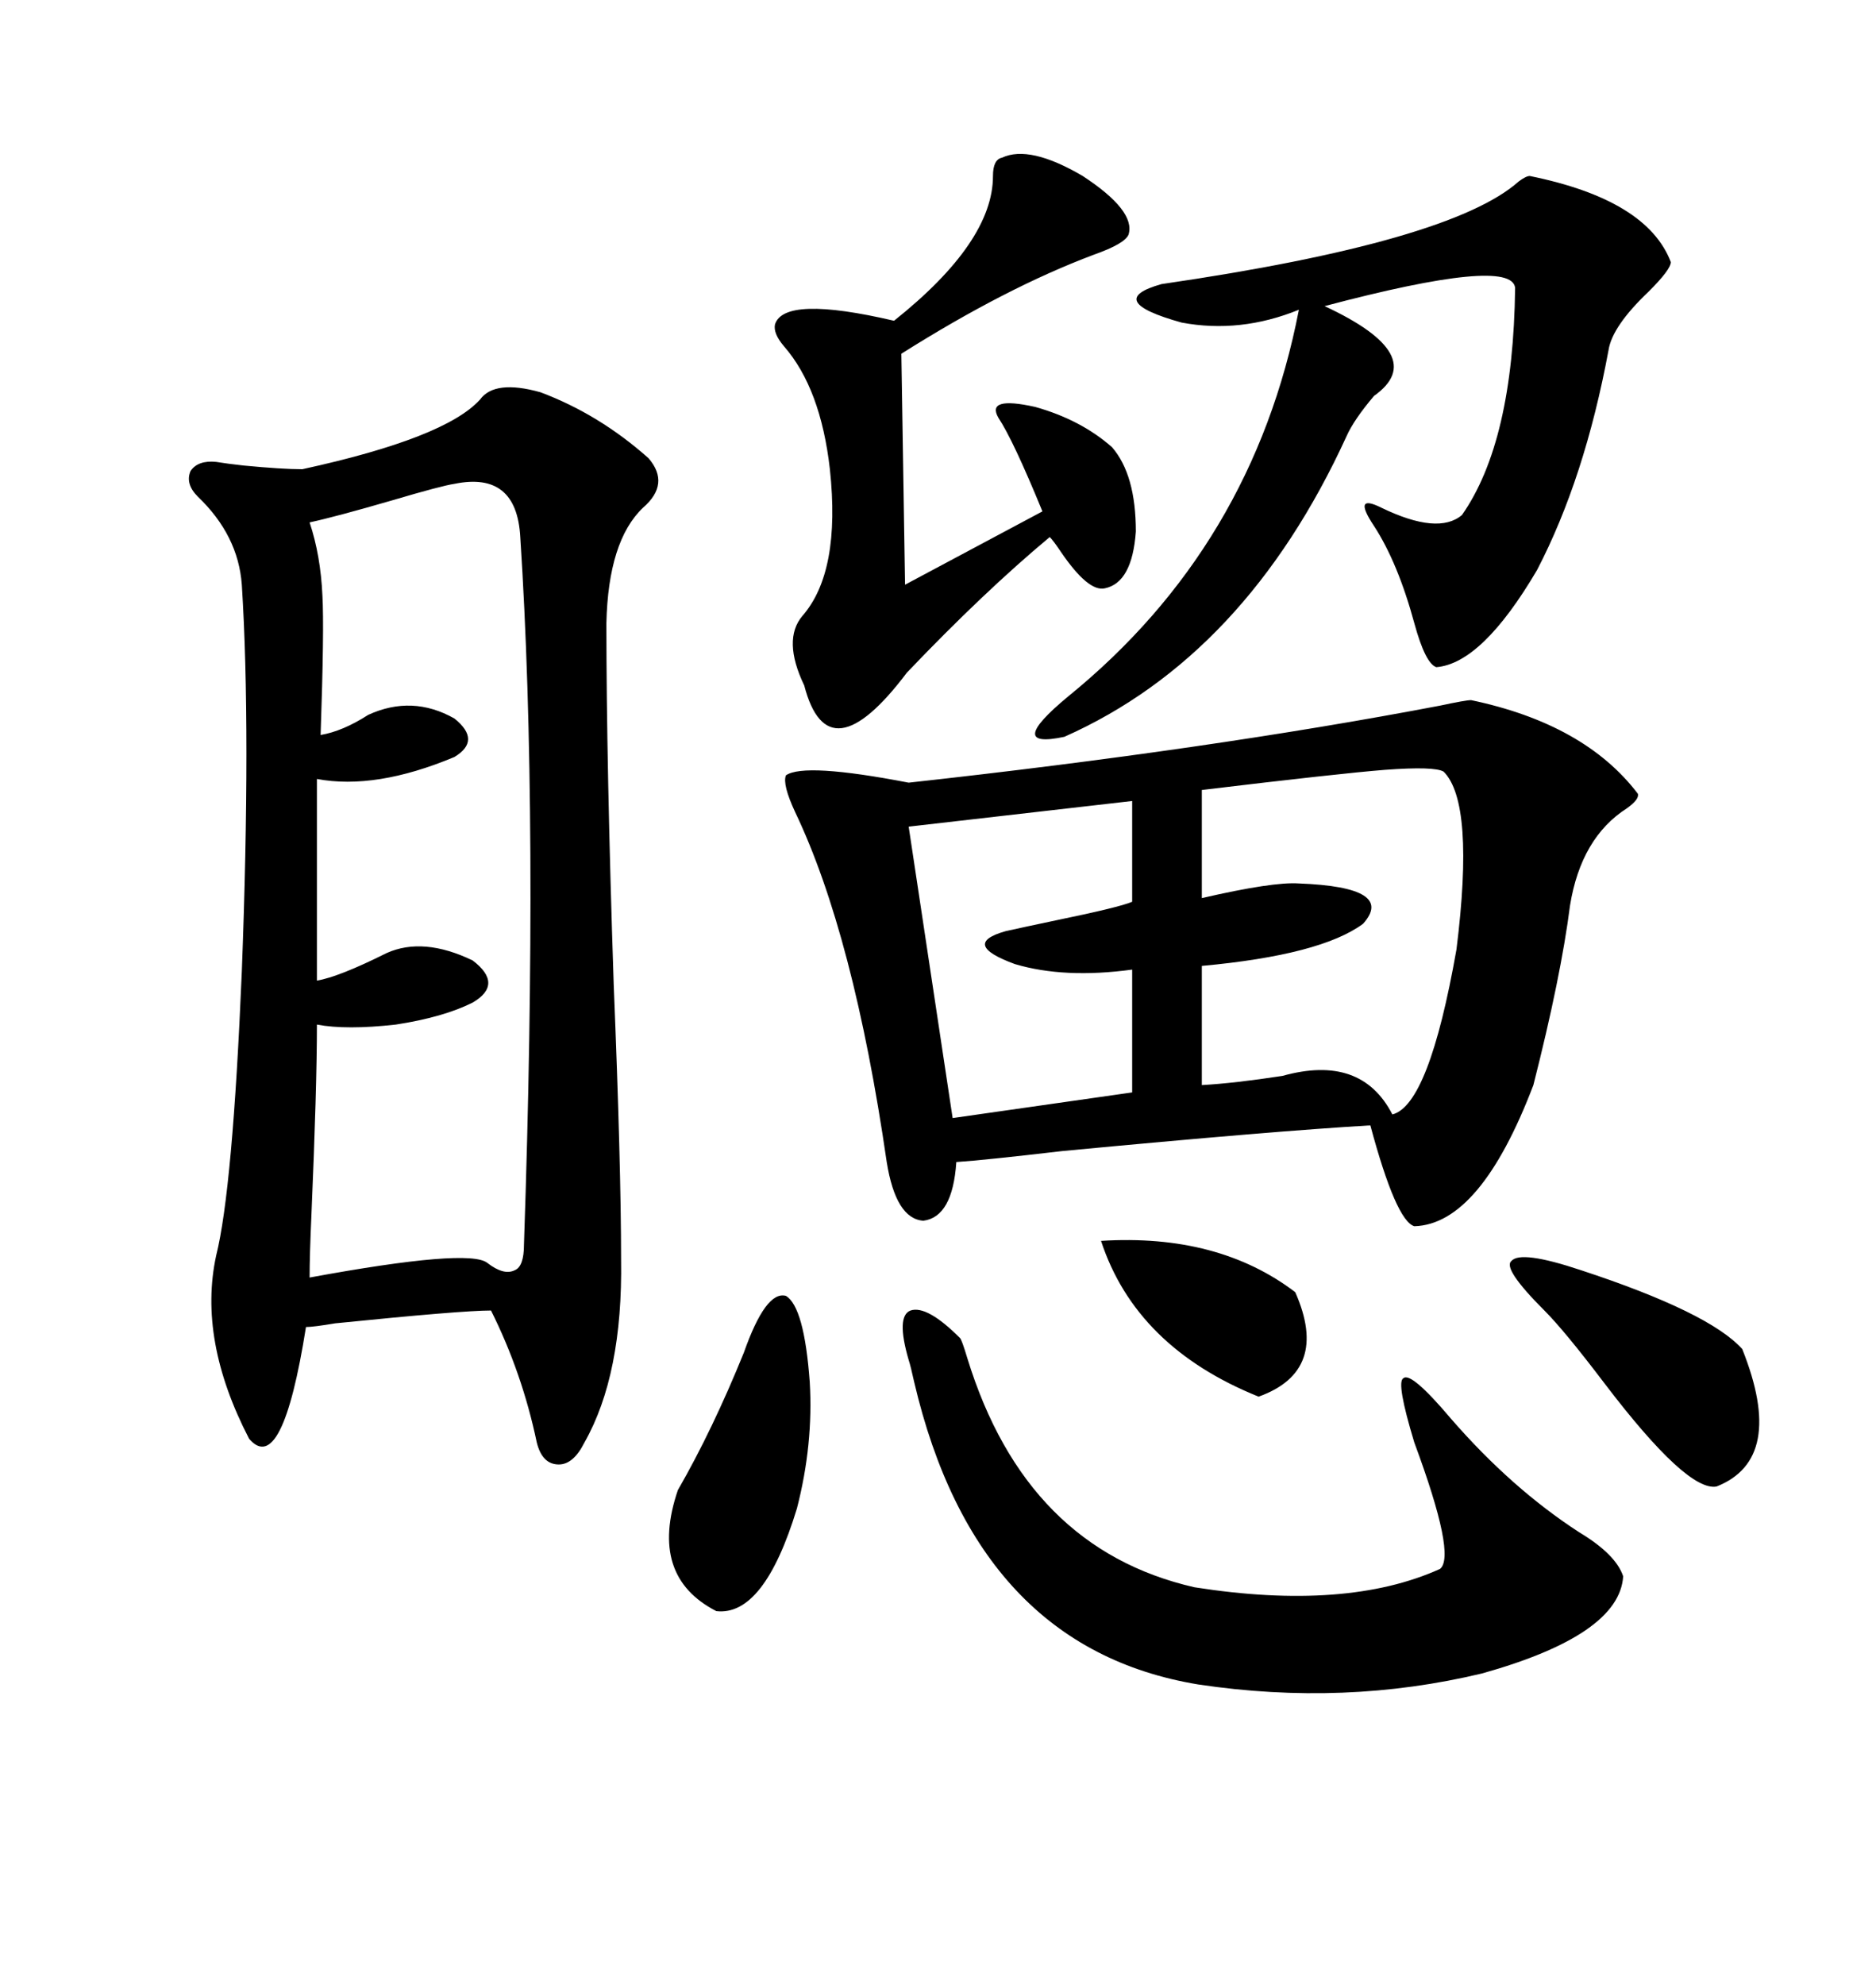 <svg xmlns="http://www.w3.org/2000/svg" xmlns:xlink="http://www.w3.org/1999/xlink" width="300" height="317.285"><path d="M76.76 63.87L76.76 63.87Q79.10 60.64 86.43 62.70L86.43 62.70Q95.80 66.21 103.71 73.24L103.71 73.24Q107.23 77.34 102.83 81.15L102.83 81.15Q97.27 86.43 96.97 99.61L96.97 99.61Q96.97 122.17 98.14 157.32L98.14 157.32Q99.32 186.33 99.32 201.27L99.32 201.27Q99.61 219.73 93.46 230.57L93.46 230.57Q91.70 234.08 89.36 234.08L89.36 234.08Q86.72 234.08 85.84 230.57L85.84 230.57Q83.50 219.43 78.52 209.47L78.52 209.47Q73.83 209.47 53.61 211.52L53.61 211.52Q50.10 212.11 48.93 212.11L48.93 212.11Q45.12 236.13 39.84 229.98L39.84 229.98Q31.64 214.16 34.57 200.68L34.57 200.68Q37.21 190.14 38.67 155.27L38.67 155.27Q40.14 116.60 38.67 93.46L38.67 93.46Q38.09 85.55 31.64 79.39L31.64 79.39Q29.59 77.34 30.47 75.29L30.47 75.29Q31.64 73.54 34.57 73.83L34.57 73.83Q36.33 74.12 38.96 74.41L38.96 74.41Q45.12 75 48.34 75L48.34 75Q71.19 70.02 76.76 63.87ZM235.25 111.91L235.25 111.91Q253.42 115.72 261.91 126.86L261.91 126.86Q262.21 127.73 260.16 129.20L260.16 129.20Q252.83 133.89 251.07 144.73L251.07 144.73Q249.61 156.15 245.21 173.44L245.21 173.44Q236.72 195.70 226.17 196.00L226.17 196.00Q223.24 195.12 219.14 179.88L219.14 179.88Q203.91 180.76 169.92 183.98L169.92 183.98Q157.32 185.45 152.93 185.74L152.93 185.74Q152.34 194.53 147.66 195.12L147.66 195.12Q143.26 194.82 141.80 185.74L141.80 185.74Q136.52 149.41 127.15 129.79L127.15 129.79Q125.10 125.39 125.68 123.93L125.68 123.93Q128.61 121.88 145.31 125.10L145.31 125.10Q193.36 119.82 230.27 112.79L230.27 112.79Q234.38 111.91 235.25 111.91ZM72.66 77.34L72.66 77.34Q70.61 77.64 62.70 79.98L62.70 79.98Q53.61 82.62 49.51 83.50L49.51 83.50Q51.27 88.77 51.56 95.21L51.56 95.21Q51.86 100.49 51.27 117.48L51.27 117.48Q54.79 116.89 58.89 114.26L58.89 114.26Q65.92 111.04 72.66 114.84L72.66 114.84Q77.05 118.36 72.66 121.00L72.66 121.00Q60.06 126.27 50.68 124.51L50.68 124.51L50.68 156.74Q54.20 156.15 61.82 152.34L61.82 152.34Q67.68 149.71 75.59 153.52L75.59 153.52Q80.57 157.32 75.59 160.25L75.59 160.25Q70.90 162.60 63.28 163.77L63.28 163.77Q55.37 164.65 50.68 163.77L50.68 163.77Q50.68 173.73 49.80 194.24L49.80 194.24Q49.51 200.68 49.51 204.20L49.51 204.20Q75 199.51 77.93 201.86L77.93 201.86Q80.57 203.91 82.32 203.03L82.32 203.03Q83.79 202.44 83.79 198.93L83.79 198.93Q86.13 130.66 83.20 85.84L83.20 85.84Q82.62 75.29 72.66 77.34ZM244.63 28.13L244.63 28.13Q263.38 31.93 267.19 41.89L267.19 41.89Q267.19 43.07 263.67 46.58L263.67 46.58Q257.81 52.15 257.23 55.96L257.23 55.96Q253.42 76.46 245.80 91.11L245.80 91.11Q237.01 106.05 229.69 106.64L229.69 106.64Q227.93 106.05 226.17 99.61L226.17 99.61Q223.54 89.94 219.73 84.08L219.73 84.08Q216.21 78.81 220.90 81.15L220.90 81.15Q229.98 85.55 233.79 82.32L233.79 82.32Q241.99 70.61 242.29 46.00L242.29 46.00Q241.70 41.02 211.82 48.93L211.82 48.93Q228.81 56.84 219.73 63.28L219.73 63.28Q216.50 67.09 215.33 69.73L215.33 69.73Q199.22 104.88 170.21 117.77L170.21 117.77Q160.55 119.82 170.80 111.33L170.80 111.33Q200.39 87.30 207.71 49.51L207.71 49.51Q198.34 53.32 188.96 51.56L188.96 51.56Q176.37 48.05 185.74 45.41L185.74 45.41Q232.03 38.67 242.87 29.00L242.87 29.00Q244.04 28.13 244.63 28.13ZM145.31 217.38L145.31 217.38Q143.26 210.35 145.61 209.47L145.61 209.47Q148.24 208.59 153.52 213.87L153.52 213.87Q153.81 214.16 154.69 217.09L154.69 217.09Q164.06 247.56 191.02 253.71L191.02 253.71Q215.33 257.52 230.27 250.78L230.27 250.78Q232.91 248.73 226.17 230.57L226.17 230.57Q223.24 220.90 224.41 220.31L224.41 220.31Q225.59 219.14 232.03 226.76L232.03 226.76Q241.70 237.89 252.54 244.92L252.54 244.92Q258.40 248.44 259.57 251.95L259.57 251.95Q258.98 261.33 237.01 267.48L237.01 267.48Q215.04 272.75 191.60 269.24L191.60 269.24Q156.15 263.38 146.19 220.90L146.19 220.90Q145.61 218.26 145.31 217.38ZM160.25 25.20L160.25 25.20Q164.65 23.14 173.14 28.13L173.14 28.13Q181.64 33.69 180.47 37.50L180.47 37.50Q179.88 38.96 174.90 40.72L174.90 40.72Q160.84 46.00 144.14 56.54L144.14 56.54L144.73 93.46L166.70 81.74Q162.01 70.31 159.67 66.80L159.67 66.80Q157.62 63.28 165.53 65.04L165.53 65.04Q172.85 67.09 177.83 71.48L177.83 71.48Q181.64 75.88 181.64 84.96L181.64 84.96Q181.05 93.16 176.66 94.04L176.66 94.04Q174.02 94.63 169.63 88.18L169.63 88.18Q168.46 86.43 167.87 85.84L167.87 85.84Q157.32 94.63 145.02 107.52L145.02 107.52Q132.42 124.22 128.61 109.57L128.61 109.57Q125.10 102.25 128.32 98.44L128.32 98.44Q134.47 91.41 132.71 75L132.71 75Q131.25 62.11 125.39 55.37L125.39 55.37Q123.63 53.32 123.93 51.86L123.93 51.86Q125.39 47.17 142.97 51.27L142.97 51.27Q158.79 38.67 158.79 28.13L158.79 28.13Q158.79 25.49 160.25 25.20ZM230.86 123.34L230.86 123.34Q229.39 122.46 221.48 123.05L221.48 123.05Q214.16 123.63 192.19 126.27L192.19 126.27L192.19 143.55Q203.61 140.92 207.71 141.21L207.71 141.21Q223.24 141.80 217.97 147.66L217.97 147.66Q211.23 152.64 192.19 154.39L192.19 154.39L192.19 173.44Q197.46 173.14 205.08 171.97L205.08 171.97Q217.68 168.46 222.66 178.13L222.66 178.13Q228.52 176.66 232.91 151.76L232.91 151.76Q235.84 128.32 230.86 123.34ZM181.05 144.14L181.05 128.03L145.31 132.13L152.34 178.71L181.05 174.61L181.05 154.98Q170.21 156.45 162.30 154.10L162.30 154.10Q153.52 150.88 160.84 148.83L160.84 148.83Q163.48 148.24 169.04 147.07L169.04 147.07Q179.00 145.02 181.05 144.14L181.05 144.14ZM125.68 207.13L125.68 207.13Q128.61 208.89 129.49 220.90L129.49 220.90Q130.08 230.86 127.44 241.11L127.44 241.11Q122.17 258.40 114.55 257.52L114.55 257.52Q103.71 251.95 108.40 238.18L108.40 238.18Q113.96 228.52 118.95 216.21L118.95 216.21Q122.46 206.25 125.68 207.13ZM246.97 209.47L246.97 209.47Q240.23 202.73 241.70 201.56L241.70 201.56Q243.16 199.80 252.83 203.03L252.83 203.03Q273.34 209.77 278.61 215.63L278.61 215.63Q285.64 233.20 274.51 237.60L274.51 237.60Q269.82 238.48 256.64 221.19L256.64 221.19Q250.20 212.70 246.97 209.47ZM176.07 198.34L176.07 198.34Q194.82 197.17 207.13 206.54L207.13 206.54Q212.70 219.14 201.27 223.24L201.27 223.24Q181.64 215.33 176.07 198.34Z"/></svg>